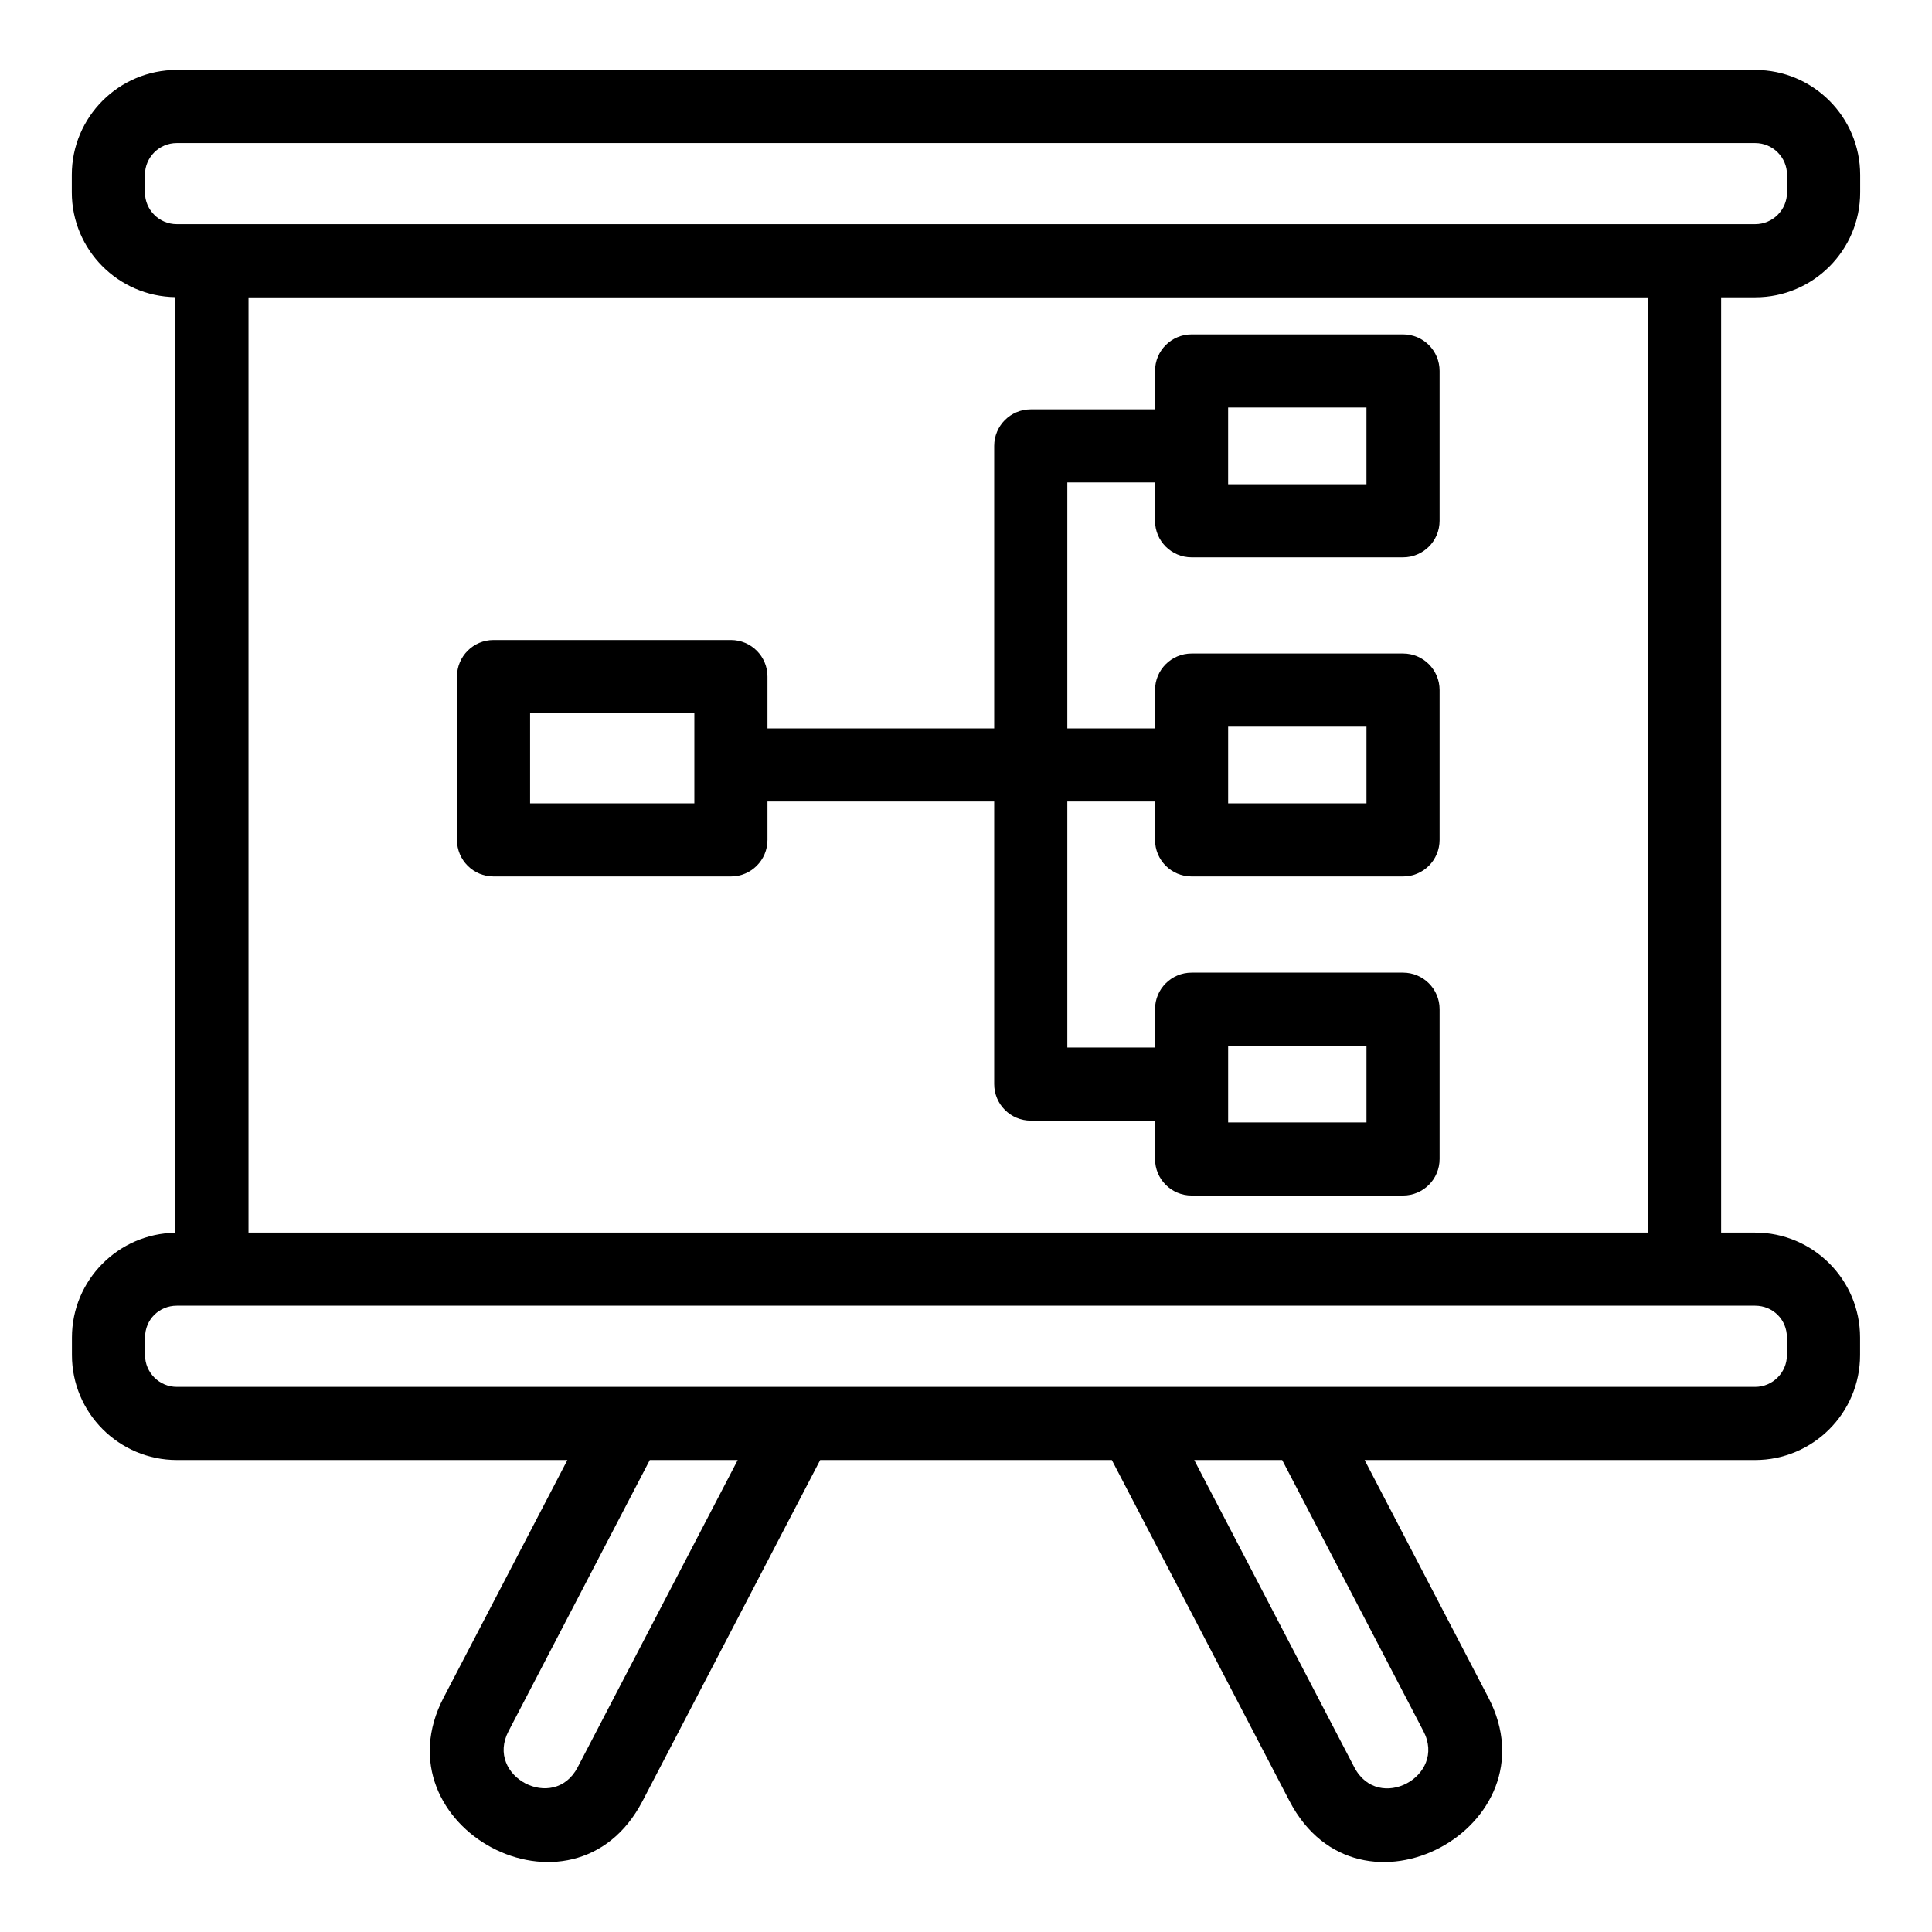 <?xml version="1.0" encoding="UTF-8"?>
<!-- Uploaded to: SVG Repo, www.svgrepo.com, Generator: SVG Repo Mixer Tools -->
<svg fill="#000000" width="800px" height="800px" version="1.1" viewBox="144 144 512 512" xmlns="http://www.w3.org/2000/svg">
 <g>
  <path d="m609.16 162.53h-418.32c-15.332 0-27.809 12.469-27.809 27.809v4.637c0 15.215 12.289 27.574 27.453 27.773v247.94c-15.148 0.215-27.418 12.562-27.418 27.77v4.656c0 15.336 12.477 27.809 27.809 27.809h103.49l-32.793 62.945c-17.898 34.328 34.375 62.605 52.695 27.449l47.09-90.395h77.289l47.094 90.395c18.352 35.215 70.539 6.773 52.691-27.449l-32.793-62.945h103.49c15.332 0 27.809-12.469 27.809-27.809v-4.656c0-15.336-12.477-27.809-27.809-27.809h-9.012v-247.86h9.047c15.332 0 27.801-12.469 27.801-27.809v-4.637c-0.004-15.336-12.473-27.809-27.805-27.809zm-312.08 449.83c-6.305 12.074-24.566 2.434-18.332-9.547l37.457-71.898h23.301zm224.16-9.547c6.215 11.945-11.98 21.703-18.328 9.547l-42.43-81.445h23.305zm87.883-112.79c4.727 0 8.43 3.699 8.43 8.43v4.656c0 4.644-3.781 8.43-8.43 8.43h-418.26c-4.648 0-8.43-3.785-8.43-8.43v-4.656c0-4.731 3.703-8.43 8.43-8.43h418.26zm-399.27-19.379v-247.84h370.88v247.84zm407.73-275.67c0 4.644-3.781 8.43-8.426 8.43h-418.32c-4.652 0-8.43-3.785-8.43-8.43v-4.637c0-4.644 3.781-8.43 8.43-8.43h418.32c4.644 0 8.426 3.785 8.426 8.43z"/>
  <path d="m515.82 232.62h-56.035c-5.352 0-9.688 4.332-9.688 9.688v10.172h-32.938c-5.352 0-9.688 4.332-9.688 9.688v74.867h-60.082v-13.738c0-5.356-4.336-9.688-9.688-9.688h-62.91c-5.352 0-9.688 4.332-9.688 9.688v43.285c0 5.356 4.336 9.688 9.688 9.688h62.91c5.352 0 9.688-4.332 9.688-9.688v-10.172h60.082v74.879c0 5.356 4.34 9.688 9.688 9.688h32.938v10.164c0 5.356 4.34 9.688 9.688 9.688h56.035c5.352 0 9.688-4.332 9.688-9.688v-39.699c0-5.356-4.336-9.688-9.688-9.688h-56.035c-5.352 0-9.688 4.332-9.688 9.688v10.16h-23.246v-65.191h23.246v10.172c0 5.356 4.34 9.688 9.688 9.688h56.035c5.352 0 9.688-4.332 9.688-9.688v-39.711c0-5.356-4.336-9.688-9.688-9.688h-56.035c-5.352 0-9.688 4.332-9.688 9.688v10.16h-23.246v-65.18h23.246v10.16c0 5.356 4.34 9.688 9.688 9.688h56.035c5.352 0 9.688-4.332 9.688-9.688v-39.711c0-5.348-4.336-9.68-9.688-9.68zm-187.81 124.28h-43.531v-23.91h43.531zm141.46 64.234h36.66v20.324h-36.66zm0-84.57h36.66v20.332h-36.66zm36.656-64.234h-36.66v-20.332h36.66z"/>
 </g>
</svg>